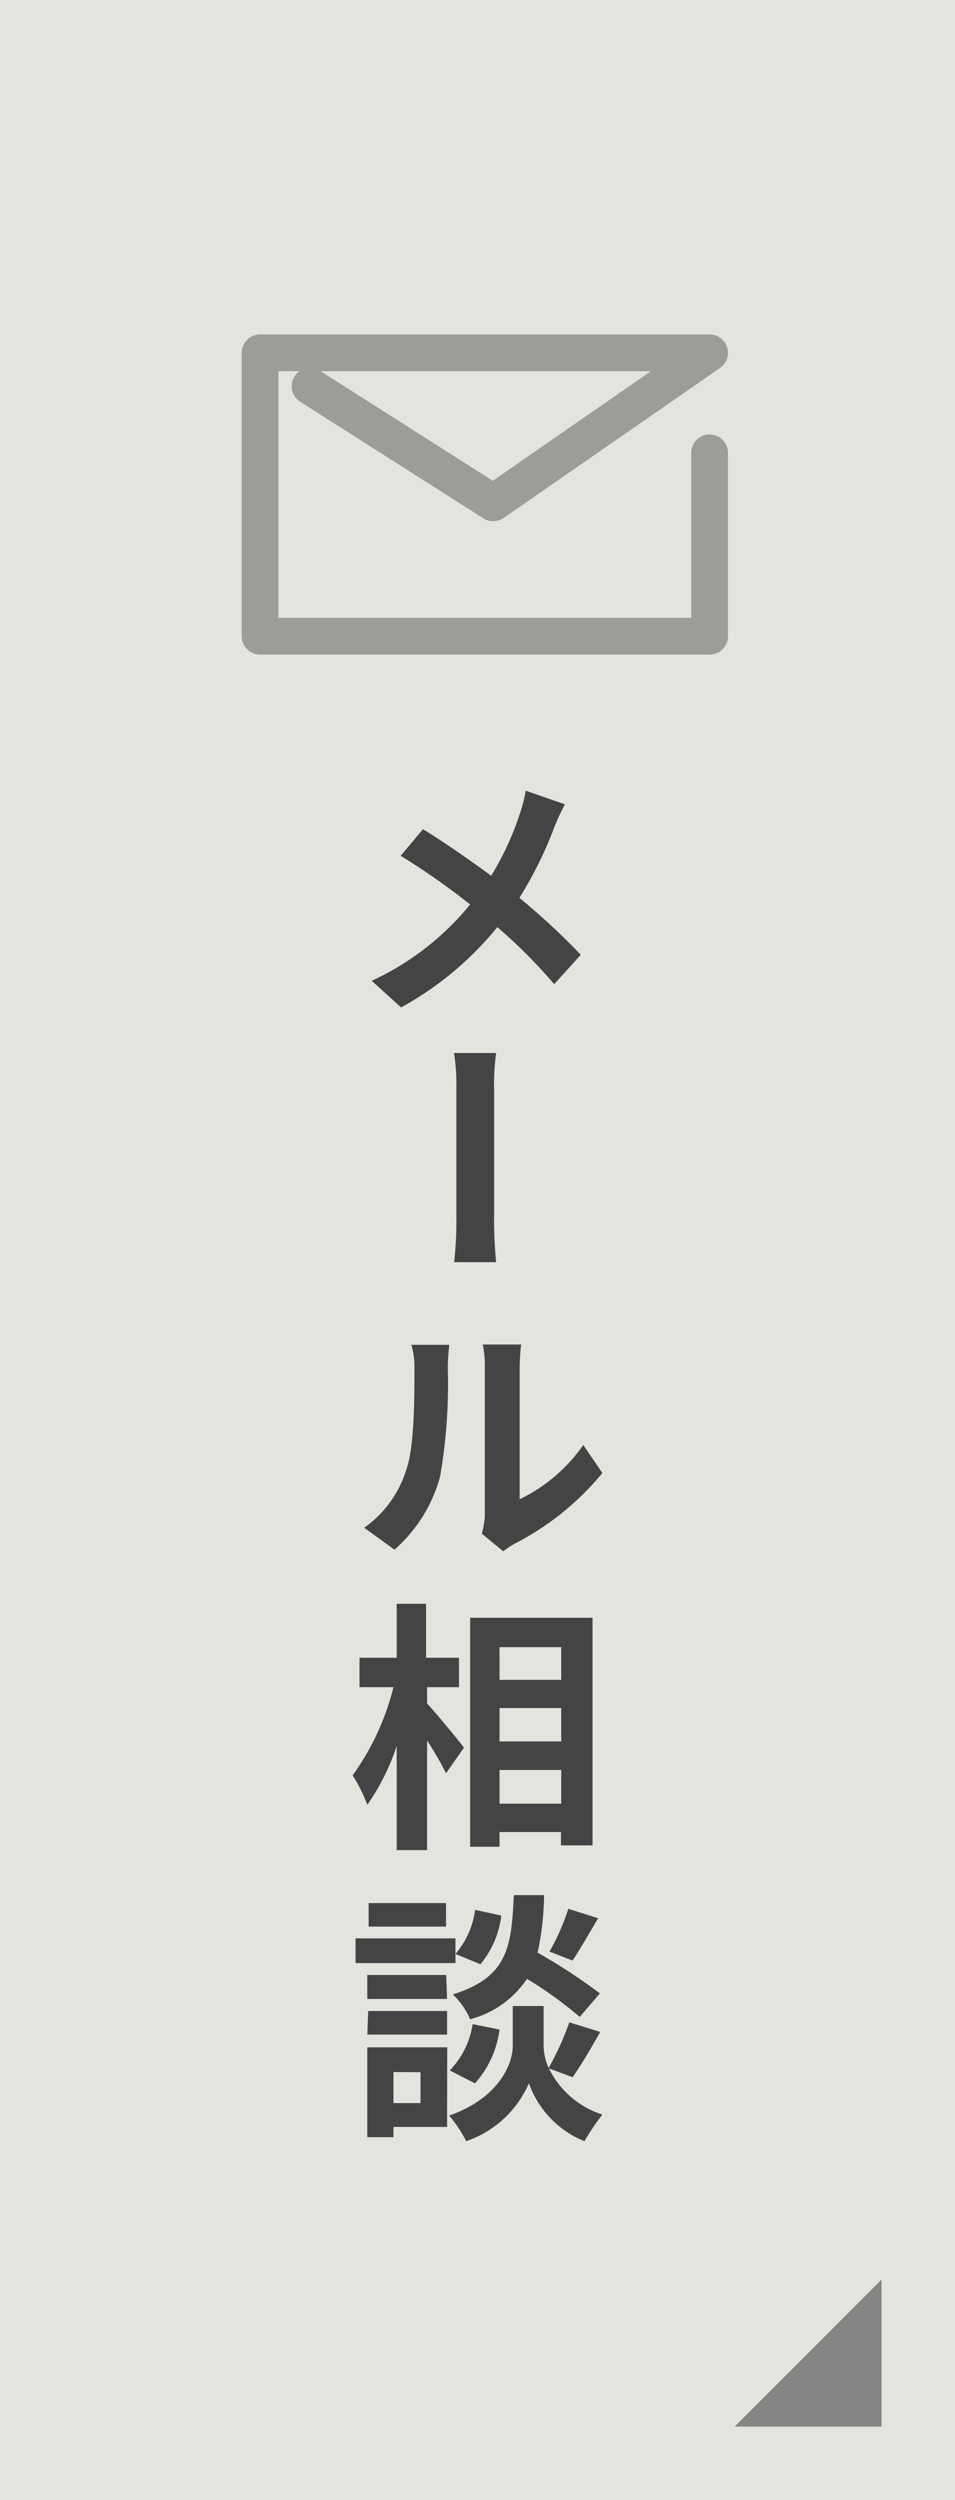 <svg xmlns="http://www.w3.org/2000/svg" viewBox="0 0 65 170"><defs><style>.cls-1{fill:#e5e3de;}.cls-2{fill:#666;opacity:0.75;}.cls-3{opacity:0.9;}.cls-4{fill:#333;}.cls-5{opacity:0.4;}.cls-6{fill:none;stroke:#333;stroke-linecap:round;stroke-linejoin:round;stroke-width:2.5px;}</style></defs><g id="レイヤー_2" data-name="レイヤー 2"><g id="header_footer"><rect class="cls-1" width="65" height="170"/><polygon class="cls-2" points="50 165 60 165 60 155 50 165"/><g class="cls-3"><path class="cls-4" d="M38.45,54.69a14.61,14.61,0,0,0-.73,1.58,26.73,26.73,0,0,1-2.37,4.78,46.82,46.82,0,0,1,4.18,3.87l-1.81,2a35.45,35.45,0,0,0-3.87-3.88A22.17,22.17,0,0,1,27.3,68.5l-2-1.81A18.81,18.81,0,0,0,32,61.5a48.63,48.63,0,0,0-4.73-3.31l1.52-1.81c1.4.86,3.21,2.11,4.64,3.17a20,20,0,0,0,1.94-4.18,9.74,9.74,0,0,0,.41-1.61Z"/><path class="cls-4" d="M30.91,85.82a25,25,0,0,0,.15-3.14c0-1.2,0-7.11,0-8.63a13.57,13.57,0,0,0-.16-2.45h2.87a15.41,15.41,0,0,0-.14,2.45c0,1.52,0,7.43,0,8.63a28.34,28.34,0,0,0,.14,3.14Z"/><path class="cls-4" d="M24.79,103.88a7.59,7.59,0,0,0,2.9-4.06c.5-1.5.52-4.66.52-6.77A5.36,5.36,0,0,0,28,91.44h2.58A14.25,14.25,0,0,0,30.48,93a37.09,37.09,0,0,1-.52,7.37,10.11,10.11,0,0,1-3.11,5Zm8,.4A5.36,5.36,0,0,0,33,103V92.93a7.45,7.45,0,0,0-.14-1.51h2.61a13.83,13.83,0,0,0-.1,1.52v9a11.15,11.15,0,0,0,4.33-3.69L41,100.16a19,19,0,0,1-6,4.82,6.07,6.07,0,0,0-.75.5Z"/><path class="cls-4" d="M29.07,115.83c.63.68,2.15,2.52,2.51,3l-1.22,1.74a24.7,24.7,0,0,0-1.29-2.22v7.45H27v-7.08a15.44,15.44,0,0,1-2,4,10.42,10.42,0,0,0-1-2,17.5,17.5,0,0,0,2.78-6H24.47v-2H27v-3.67h2v3.67h2.24v2H29.07ZM40.33,110v15.48H38.18v-.91H34v1h-2V110ZM34,112v2.22h4.2V112Zm0,4.14v2.27h4.2v-2.27Zm4.2,6.5v-2.29H34v2.29Z"/><path class="cls-4" d="M31,133.48H24.2V131.8H31Zm-.57,11.14H26.78v.7H25v-6.11h5.44Zm0-8.7H25v-1.63h5.37Zm-5.37.82h5.37v1.6H25ZM30.36,131H25.09V129.4h5.27Zm-3.58,9.89V143h1.84V140.9Zm10.58-.25A6.12,6.12,0,0,0,41,143.78a16.39,16.39,0,0,0-1.22,1.81A6.62,6.62,0,0,1,36,141.65a7.18,7.18,0,0,1-4.27,3.94,8.64,8.64,0,0,0-1.16-1.74c3.42-1.2,4.33-3.54,4.33-4.74V136.4H37v2.71a3.86,3.86,0,0,0,.34,1.5,19.26,19.26,0,0,0,1.41-3.1l2.1.65c-.63,1.13-1.33,2.31-1.88,3.08Zm-6.75.14a5.75,5.75,0,0,0,1.56-3.15L34,138a6.83,6.83,0,0,1-1.67,3.66Zm8.85-3.64a28.25,28.25,0,0,0-3.59-2.59A6.7,6.7,0,0,1,32,137.3a5.17,5.17,0,0,0-1.18-1.69c3.72-1.16,4-3.2,4.15-6.75h2.06a19.17,19.17,0,0,1-.44,3.91,39.14,39.14,0,0,1,4.24,2.77Zm-5.34-6.89a6.37,6.37,0,0,1-1.42,3.31L31,132.86a5.8,5.8,0,0,0,1.34-3Zm6.59.18c-.59,1-1.24,2.13-1.74,2.88l-1.57-.61a15.4,15.4,0,0,0,1.28-2.91Z"/></g><g class="cls-5"><polyline class="cls-6" points="48.3 30.79 48.3 43.26 17.7 43.26 17.7 23.99 48.3 23.99 33.57 34.19 21.1 26.26"/></g></g></g></svg>